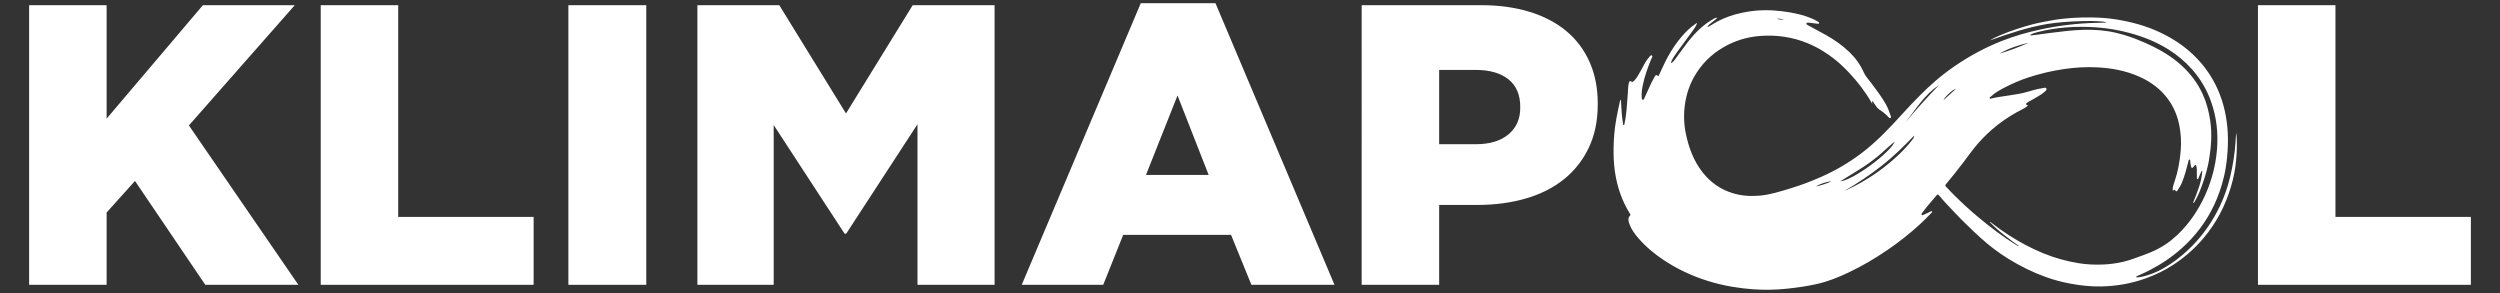 <?xml version="1.0" encoding="UTF-8"?>
<!-- Generator: Adobe Illustrator 16.0.4, SVG Export Plug-In . SVG Version: 6.00 Build 0)  -->
<svg xmlns="http://www.w3.org/2000/svg" xmlns:xlink="http://www.w3.org/1999/xlink" version="1.1" id="Livello_1" x="0px" y="0px" width="1024px" height="120px" viewBox="0 0 1024 120" xml:space="preserve">
<rect x="0" y="0" width="1024" height="120" fill="#333333" stroke="none"/>
<g>
	<path fill="#FFFFFF" d="M874.814,113.524c1.068,0.196,1.996-0.06,2.9-0.271c4.062-0.954,7.749-2.764,11.209-5.055   c3.358-2.225,6.416-4.805,9.228-7.702c3.869-3.987,7.085-8.439,9.718-13.312c1.99-3.682,3.573-7.542,4.751-11.569   c1.361-4.653,2.233-9.397,2.775-14.206c0.208-1.846,0.281-3.706,0.423-5.559c0.039-0.511,0.101-1.021,0.208-1.527   c0.234,3.006,0.256,6.012,0.071,9.011c-0.211,3.441-0.666,6.858-1.493,10.213c-1.938,7.863-5.226,15.089-10.12,21.58   c-4.027,5.34-8.847,9.802-14.452,13.423c-3.453,2.232-7.131,4.031-11,5.428c-5.885,2.123-11.969,3.21-18.212,3.349   c-4.355,0.098-8.665-0.367-12.953-1.174c-3.339-0.629-6.605-1.508-9.79-2.644c-5.387-1.924-10.494-4.447-15.379-7.45   c-4.07-2.501-7.832-5.388-11.377-8.565c-2.053-1.843-4.021-3.778-6.01-5.693c-2.853-2.747-5.545-5.652-8.256-8.539   c-0.985-1.051-1.918-2.154-2.85-3.254c-0.356-0.422-0.619-0.431-0.973-0.009c-1.93,2.303-3.952,4.529-5.723,6.962   c-0.23,0.318-0.633,0.737-0.392,1.063c0.246,0.333,0.72-0.041,1.047-0.17c0.81-0.317,1.585-0.729,2.376-1.093   c0.263-0.12,0.619-0.432,0.81-0.168c0.213,0.301-0.199,0.57-0.407,0.784c-1.436,1.499-2.898,2.975-4.426,4.384   c-4.227,3.894-8.726,7.433-13.473,10.671c-5.062,3.452-10.324,6.561-15.863,9.173c-4.073,1.922-8.237,3.637-12.651,4.653   c-4.188,0.965-8.429,1.563-12.701,2.005c-4.56,0.473-9.12,0.552-13.684,0.239c-2.889-0.198-5.766-0.566-8.627-1.042   c-3.481-0.576-6.902-1.405-10.26-2.47c-6.254-1.982-12.156-4.736-17.643-8.351c-3.872-2.55-7.415-5.505-10.469-8.995   c-1.545-1.766-2.943-3.68-3.754-5.927c-0.427-1.181-0.738-2.385,0.308-3.454c0.252-0.26,0.087-0.479-0.067-0.725   c-2.44-3.898-4.157-8.092-5.26-12.56c-1.609-6.536-1.693-13.145-1.186-19.804c0.352-4.569,1.301-9.026,2.297-13.479   c0.064-0.289,0.113-0.587,0.352-0.832c0.222,0.335,0.124,0.698,0.139,1.04c0.138,2.923,0.35,5.841,0.807,8.735   c0.032,0.215-0.039,0.583,0.306,0.577c0.333-0.007,0.253-0.364,0.302-0.587c0.889-4.024,1.009-8.132,1.351-12.216   c0.127-1.519,0.063-3.06,0.482-4.55c0.169-0.6,0.402-0.864,1.022-0.431c0.391,0.273,0.721-0.015,1.013-0.281   c1.094-0.998,1.693-2.337,2.454-3.564c1.232-1.99,2.059-4.231,3.642-6.005c0.347-0.387,0.735-1.153,1.229-0.862   c0.514,0.305-0.017,0.979-0.209,1.443c-1.492,3.586-2.8,7.23-3.548,11.051c-0.306,1.56-0.487,3.137-0.374,4.732   c0.008,0.11,0.003,0.222,0.031,0.327c0.07,0.259,0.104,0.566,0.449,0.612c0.324,0.043,0.408-0.247,0.506-0.455   c0.599-1.287,1.203-2.572,1.762-3.875c0.752-1.759,1.595-3.473,2.548-5.128c0.502-0.868,0.863-0.885,1.45-0.137   c0.599-0.932,1.005-1.938,1.44-2.925c2.1-4.746,4.688-9.198,8.021-13.184c1.753-2.097,3.727-3.992,6.006-5.536   c0.106-0.072,0.226-0.129,0.479-0.273c-0.331,1.171-0.94,2.032-1.541,2.867c-2.187,3.039-4.433,6.035-6.636,9.061   c-0.866,1.191-1.739,2.385-2.314,3.759c-0.104,0.25-0.252,0.49-0.062,0.831c0.577-0.385,1.02-0.886,1.415-1.422   c1.802-2.438,3.531-4.932,5.394-7.321c3.012-3.866,6.472-7.257,10.837-9.613c0.34-0.182,0.678-0.309,1.185-0.265   c-1.237,1.426-2.981,2.144-4.074,3.683c0.432,0.102,0.687-0.095,0.95-0.263c1.865-1.196,3.785-2.292,5.83-3.156   c3.052-1.29,6.219-2.15,9.49-2.7c4.738-0.794,9.486-0.825,14.226-0.237c4.423,0.549,8.791,1.426,12.903,3.252   c0.721,0.32,1.39,0.751,2.074,1.147c0.19,0.11,0.376,0.283,0.295,0.531c-0.089,0.26-0.338,0.24-0.559,0.213   c-0.978-0.117-1.956-0.238-2.931-0.357c-0.271-0.033-0.544-0.093-0.815-0.09c-0.314,0.001-0.746-0.118-0.88,0.25   c-0.159,0.431,0.275,0.624,0.565,0.782c2.42,1.324,4.866,2.598,7.273,3.943c3.519,1.968,6.808,4.254,9.728,7.058   c2.536,2.434,4.53,5.209,5.96,8.44c0.703,1.589,1.992,2.856,3.02,4.266c1.998,2.736,4.097,5.404,5.793,8.347   c0.931,1.615,1.6,3.35,2.18,5.118c0.089,0.272,0.25,0.613-0.078,0.823c-0.327,0.209-0.574-0.058-0.775-0.273   c-1.124-1.203-2.358-2.251-3.762-3.136c-0.898-0.568-1.473-1.521-2.07-2.409c-0.265-0.392-0.457-0.858-0.915-1.115   c-0.249,0.373,0.145,0.638,0.09,0.974c-0.289-0.016-0.34-0.281-0.441-0.458c-2.494-4.359-5.538-8.297-8.97-11.963   c-1.838-1.962-3.771-3.824-5.85-5.494c-3.478-2.793-7.27-5.107-11.437-6.797c-6.26-2.538-12.76-3.439-19.446-2.903   c-5.315,0.426-10.332,1.969-14.962,4.679c-5.02,2.938-8.998,6.917-11.863,11.971c-1.945,3.428-3.165,7.124-3.761,11.022   c-0.631,4.126-0.526,8.248,0.312,12.32c1.199,5.811,3.23,11.296,6.973,15.998c3.248,4.079,7.352,6.944,12.388,8.444   c3.541,1.054,7.146,1.279,10.795,0.972c4.389-0.371,8.546-1.737,12.729-2.998c4.32-1.302,8.528-2.901,12.643-4.734   c5.754-2.564,11.178-5.705,16.219-9.505c3.234-2.439,6.247-5.133,9.118-7.97c2.622-2.59,5.113-5.313,7.603-8.034   c2.507-2.741,5.027-5.469,7.676-8.077c2.048-2.015,4.113-4.002,6.302-5.859c2.583-2.192,5.266-4.256,8.076-6.156   c5.928-4.008,12.189-7.396,18.847-10.016c5.003-1.969,10.15-3.473,15.416-4.624c7.615-1.662,15.298-2.615,23.084-2.798   c1.394-0.033,2.787-0.072,4.182-0.114c0.077-0.002,0.154-0.044,0.242-0.071c-1.933-0.977-16.24-0.701-24.316,0.65   c-8.062,1.35-15.785,3.975-23.468,6.729c1.355-0.854,2.782-1.521,4.236-2.135c4.334-1.826,8.787-3.297,13.333-4.49   c2.485-0.651,5.018-1.082,7.543-1.552c5.457-1.015,10.965-1.309,16.497-1.245c3.339,0.039,6.676,0.258,9.974,0.781   c6.249,0.99,12.328,2.608,18.079,5.311c6.613,3.108,12.438,7.264,17.159,12.899c4.205,5.022,7.128,10.695,8.86,17.007   c1.684,6.133,2.123,12.371,1.712,18.695c-0.229,3.491-0.64,6.961-1.446,10.362c-0.954,4.018-2.26,7.922-4.017,11.677   c-3.232,6.907-7.734,12.849-13.417,17.912c-4.041,3.603-8.515,6.563-13.33,9.031c-1.411,0.723-2.848,1.383-4.302,2.013   C875.555,112.995,875.162,113.132,874.814,113.524 M814.975,90.924c0.407-0.051,0.576,0.217,0.769,0.368   c2.273,1.793,4.634,3.462,7.067,5.027c4.443,2.856,9.073,5.351,13.966,7.364c4.719,1.943,9.599,3.305,14.625,4.122   c3.328,0.54,6.693,0.685,10.066,0.54c2.707-0.115,5.396-0.469,8.025-1.072c2.95-0.677,5.765-1.815,8.618-2.83   c4.031-1.436,7.769-3.298,11.122-5.962c3.145-2.501,5.854-5.4,8.225-8.631c1.735-2.361,3.246-4.855,4.589-7.463   c1.666-3.239,2.987-6.617,4.001-10.103c1.083-3.729,1.776-7.535,2.062-11.422c0.48-6.494-0.227-12.839-2.363-18.984   c-1.737-5.001-4.363-9.511-7.901-13.491c-2.873-3.236-6.158-5.958-9.823-8.238c-4.815-2.997-10.027-5.078-15.476-6.566   c-4.646-1.269-9.388-2.088-14.194-2.405c-7.961-0.523-15.853-0.025-23.613,1.931c-1.092,0.274-2.197,0.56-3.172,1.208   c0.2,0.299,0.434,0.199,0.633,0.173c2.602-0.339,5.201-0.701,7.803-1.029c4.505-0.569,9.006-1.151,13.556-1.252   c4.477-0.099,8.913,0.211,13.267,1.252c5.357,1.283,10.45,3.297,15.383,5.755c4.085,2.032,7.883,4.459,11.268,7.523   c3.715,3.361,6.669,7.289,8.753,11.847c1.601,3.5,2.546,7.174,3.096,10.992c0.762,5.3,0.369,10.53-0.49,15.759   c-0.507,3.077-1.345,6.068-2.352,9.021c-0.952,2.797-1.991,5.549-3.479,8.115c-0.143,0.246-0.221,0.563-0.775,0.678   c1.692-4.338,3.584-8.511,3.818-13.27c-0.437,0.267-0.497,0.568-0.612,0.84c-0.34,0.803-0.688,1.605-1.034,2.405   c-0.066,0.156-0.169,0.3-0.366,0.259c-0.212-0.046-0.199-0.236-0.201-0.395c-0.011-0.657-0.008-1.313-0.019-1.971   c-0.018-1.009,0.065-2.026-0.199-3.021c-0.138-0.51-0.353-0.682-0.741-0.182c-0.201,0.259-0.405,0.518-0.625,0.76   c-0.298,0.328-0.537,0.327-0.722-0.128c-0.24-0.596-0.209-1.238-0.359-1.845c-0.11-0.436,0.026-1.26-0.279-1.24   c-0.526,0.032-0.534,0.769-0.656,1.254c-0.677,2.702-1.423,5.383-2.44,7.98c-0.451,1.153-1.105,2.197-1.789,3.217   c-0.244,0.363-0.642,1.067-1.05,0.057c-0.078-0.195-0.265-0.174-0.412-0.059c-0.715,0.561-0.631-0.089-0.611-0.443   c0.056-1.048,0.428-2.032,0.764-3.009c1.413-4.11,2.15-8.356,2.513-12.669c0.292-3.478,0.1-6.941-0.575-10.373   c-0.75-3.803-2.199-7.317-4.447-10.475c-3.183-4.472-7.492-7.54-12.478-9.672c-5.261-2.249-10.824-3.273-16.504-3.581   c-4.615-0.25-9.219,0.02-13.814,0.694c-5.02,0.738-9.923,1.903-14.725,3.483c-3.188,1.049-6.271,2.39-9.266,3.917   c-2.147,1.094-4.253,2.253-6.026,3.921c-0.185,0.173-0.57,0.324-0.432,0.622c0.159,0.345,0.544,0.144,0.806,0.083   c2.584-0.611,5.22-0.905,7.835-1.326c2.179-0.351,4.365-0.634,6.493-1.283c2.19-0.668,4.409-1.259,6.675-1.625   c0.494-0.08,1.228-0.383,1.465,0.213c0.23,0.576-0.425,0.995-0.835,1.369c-1.384,1.263-3.101,2.019-4.664,3.008   c-0.852,0.54-1.833,0.866-2.6,1.544c-0.18,0.159-0.624,0.46-0.096,0.655c0.939,0.348,0.337,0.625-0.006,0.875   c-1.257,0.924-2.709,1.515-4.061,2.278c-3.656,2.069-7.091,4.418-10.243,7.193c-2.547,2.244-4.877,4.687-7.023,7.321   c-1.52,1.869-2.885,3.849-4.349,5.755c-2.396,3.12-4.803,6.233-7.354,9.232c-0.262,0.307-0.262,0.562,0.021,0.857   c1.116,1.158,2.188,2.361,3.335,3.49c3.287,3.244,6.674,6.379,10.237,9.325c4.762,3.939,9.666,7.68,14.92,10.944   c0.448,0.278,0.86,0.686,1.479,0.674C822.795,97.763,818.588,94.753,814.975,90.924 M755.705,78.058   c0.12-0.037,0.245-0.06,0.357-0.114c1.669-0.805,3.353-1.579,4.982-2.471c6.215-3.4,11.89-7.53,17.011-12.426   c1.897-1.814,3.636-3.77,5.255-5.833c0.327-0.418,0.723-0.835,0.739-1.672c-4.34,4.486-8.64,8.708-13.4,12.435   C765.911,71.688,760.912,75.007,755.705,78.058 M753.737,74.291c5.239-0.475,20.491-11.676,22.353-16.297   c-2.534,1.994-4.704,4.19-7.075,6.143c-2.354,1.94-4.859,3.686-7.449,5.302C758.963,71.065,756.348,72.675,753.737,74.291    M780.454,50.151c4.347-5.26,8.95-10.292,13.672-15.218C788.214,38.796,784.703,44.804,780.454,50.151 M818.916,21.972   c4.151-1.185,8.171-2.743,12.119-4.494C826.81,18.456,822.729,19.837,818.916,21.972 M743.849,76.362   c2.256-0.477,4.288-1.177,6.264-2.052C748.826,74.185,744.878,75.504,743.849,76.362 M801.082,36.449   c-1.082,0.033-4.59,3.312-5.033,4.592C797.8,39.444,799.441,37.947,801.082,36.449 M727.775,7.73   c0.959,0.146,1.897,0.468,2.892,0.285C729.717,7.798,728.775,7.491,727.775,7.73"></path>
	<polygon fill="#FFFFFF" points="924.863,2.129 956.604,2.129 956.604,88.844 1012.069,88.844 1012.069,116.658 924.863,116.658     "></polygon>
	<polygon fill="#FFFFFF" points="11.931,2.129 43.671,2.129 43.671,48.596 83.101,2.129 120.733,2.129 77.375,51.377    122.205,116.658 84.084,116.658 55.288,74.119 43.671,87.044 43.671,116.658 11.931,116.658  "></polygon>
	<polygon fill="#FFFFFF" points="131.368,2.129 163.108,2.129 163.108,88.844 218.572,88.844 218.572,116.658 131.368,116.658  "></polygon>
	<rect x="232.806" y="2.129" fill="#FFFFFF" width="31.904" height="114.529"></rect>
	<polygon fill="#FFFFFF" points="285.653,2.129 319.194,2.129 346.517,46.468 373.84,2.129 407.38,2.129 407.38,116.658    375.802,116.658 375.802,50.886 346.598,95.717 345.943,95.717 316.902,51.213 316.902,116.658 285.653,116.658  "></polygon>
	<path fill="#FFFFFF" d="M467.261,1.311h30.596l48.757,115.347h-34.03l-8.345-20.451h-44.177l-8.18,20.451h-33.377L467.261,1.311z    M495.076,71.665l-12.762-32.559l-12.925,32.559H495.076z"></path>
	<path fill="#FFFFFF" d="M557.74,2.129h49.085c7.197,0,13.742,0.9,19.632,2.7c5.89,1.799,10.906,4.417,15.053,7.853   c4.145,3.436,7.334,7.664,9.571,12.681c2.233,5.018,3.354,10.69,3.354,17.015v0.328c0,6.765-1.228,12.708-3.683,17.835   c-2.453,5.128-5.863,9.434-10.226,12.924c-4.364,3.491-9.57,6.109-15.624,7.853c-6.055,1.746-12.627,2.619-19.718,2.619H589.48   v32.722h-31.74V2.129z M604.533,59.067c5.67,0,10.115-1.342,13.334-4.029c3.216-2.687,4.827-6.332,4.827-10.938v-0.331   c0-4.933-1.611-8.692-4.827-11.27c-3.219-2.576-7.718-3.865-13.497-3.865h-14.89v30.433H604.533z"></path>
</g>
</svg>
